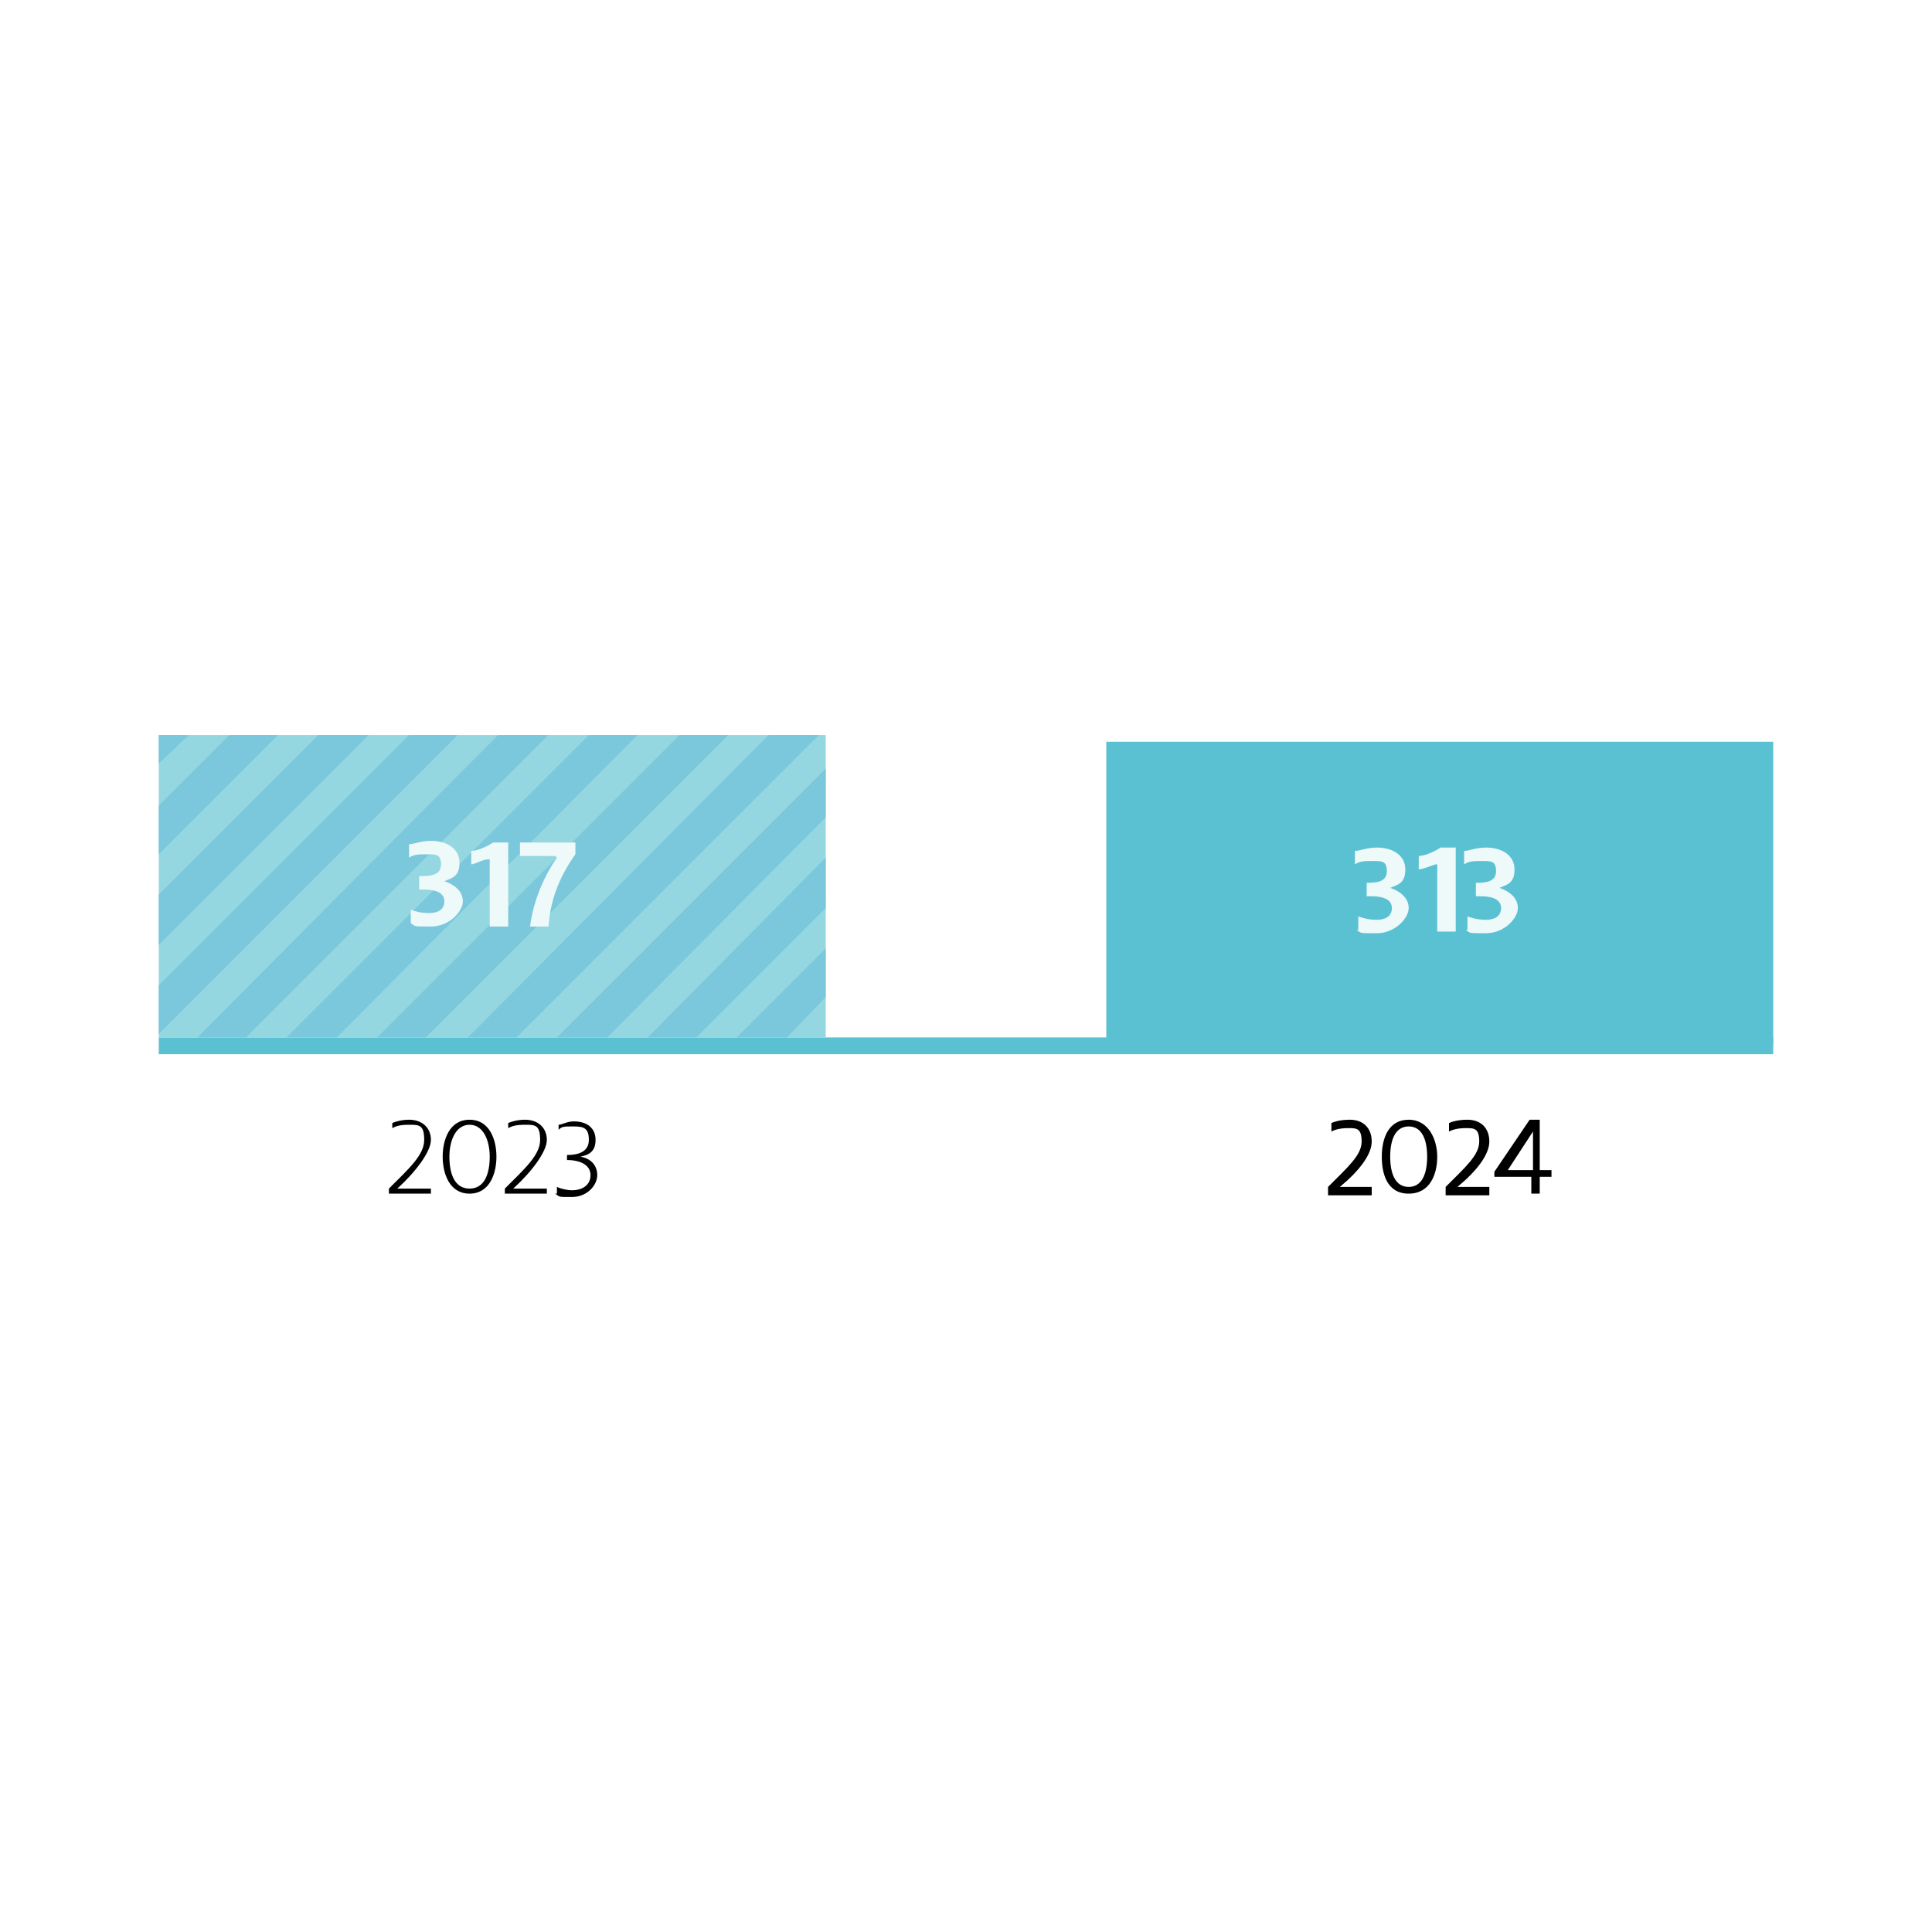<?xml version="1.0" encoding="UTF-8"?>
<svg id="Layer_1" data-name="Layer 1" xmlns="http://www.w3.org/2000/svg" viewBox="0 0 115 115">
  <defs>
    <style>
      .cls-1 {
        fill: #eef9fa;
      }

      .cls-2 {
        fill: #fff;
      }

      .cls-3, .cls-4 {
        fill: none;
      }

      .cls-5 {
        fill: #7bc8dc;
      }

      .cls-6 {
        fill: #94d7e1;
      }

      .cls-7 {
        fill: #5ac1d3;
      }

      .cls-4 {
        stroke: #5ac1d3;
      }
    </style>
  </defs>
  <rect class="cls-2" x="-3" y="-4" width="121" height="121"/>
  <g>
    <path d="M23.15,71.05v-.3c1.2-1.2,2.1-2,2.1-2.9s-.3-.9-.9-.9-.8.1-1,.2v-.3c.2-.1.6-.2,1-.2.8,0,1.3.5,1.3,1.2s-.9,1.9-2,2.9h2v.3h-2.5,0ZM26.35,68.85c0-1,.4-2.2,1.6-2.2s1.6,1.2,1.6,2.2-.4,2.2-1.6,2.2-1.6-1.2-1.6-2.2ZM29.15,68.85c0-1-.4-1.9-1.2-1.9s-1.2.9-1.2,1.9.3,1.9,1.2,1.9,1.2-.9,1.2-1.9ZM30.05,71.05v-.3c1.2-1.2,2.1-2,2.1-2.9s-.3-.9-.9-.9-.8.1-1,.2v-.3c.2-.1.6-.2,1-.2.8,0,1.3.5,1.3,1.2s-.9,1.9-2,2.9h2v.3s-2.5,0-2.5,0ZM33.15,70.95v-.3c.2.1.6.2.9.2.6,0,1.1-.3,1.1-.9s-.6-.9-1.4-.9h0v-.3h0c.7,0,1.3-.2,1.3-.9s-.3-.8-.9-.8-.7,0-.9.2v-.3c.2,0,.5-.2.9-.2.8,0,1.3.4,1.3,1.1s-.4.9-.9,1h0c.6.1,1,.5,1,1.1s-.6,1.3-1.5,1.3-.7,0-1-.2h.1v-.1Z"/>
    <rect class="cls-7" x="65.85" y="44.15" width="39.7" height="18"/>
    <path class="cls-1" d="M80.85,55.35v-.8c.3.1.6.2,1.1.2s.9-.2.9-.7-.5-.7-1.2-.7h-.3v-.8h0c.7,0,1.2-.1,1.2-.7s-.3-.6-.8-.6-.8,0-1.1.2v-.8c.3,0,.7-.2,1.3-.2,1,0,1.7.5,1.7,1.3s-.4.9-.9,1.1h0c.6.2,1.1.6,1.1,1.2s-.8,1.5-1.9,1.5-.9,0-1.2-.2h.1ZM85.45,51.45c-.3.1-.8.3-1,.3v-.8c.4,0,1-.3,1.3-.5h.9v5h-1.1v-4h-.1ZM87.35,55.35v-.8c.3.1.6.2,1.1.2s.9-.2.9-.7-.5-.7-1.2-.7h-.3v-.8h0c.7,0,1.2-.1,1.2-.7s-.3-.6-.8-.6-.8,0-1.1.2v-.8c.3,0,.7-.2,1.3-.2,1,0,1.7.5,1.7,1.3s-.4.9-.9,1.1h0c.6.2,1.1.6,1.1,1.2s-.8,1.5-1.9,1.5-.9,0-1.2-.2h.1Z"/>
    <path d="M79.05,70.65c1.2-1.2,2-1.9,2-2.7s-.3-.8-.8-.8-.8.1-1,.2v-.5c.2-.1.6-.2,1.1-.2.8,0,1.3.5,1.3,1.3s-.8,1.8-1.9,2.7h1.9v.5h-2.6v-.4h0v-.1ZM82.25,68.85c0-1.1.4-2.2,1.6-2.2s1.7,1.2,1.7,2.2-.4,2.2-1.7,2.2-1.6-1.2-1.6-2.2ZM84.95,68.85c0-1-.3-1.8-1.1-1.8s-1.1.8-1.1,1.8.3,1.8,1.1,1.8,1.1-.8,1.1-1.8ZM86.05,70.65c1.2-1.2,2-1.9,2-2.7s-.3-.8-.8-.8-.8.1-1,.2v-.5c.2-.1.6-.2,1.1-.2.8,0,1.3.5,1.3,1.3s-.8,1.8-1.9,2.7h1.9v.5h-2.6v-.4h0v-.1ZM91.15,70.05h-2.2v-.3l2.1-3.1h.6v3h.7v.4h-.7v1h-.5v-1h0ZM89.65,69.65h1.6v-2.3h0l-1.5,2.3h-.1Z"/>
    <line class="cls-4" x1="9.45" y1="62.25" x2="105.55" y2="62.25"/>
    <rect class="cls-3" x="9.45" y="43.75" width="39.7" height="18"/>
    <rect class="cls-3" x="9.45" y="43.75" width="39.7" height="18"/>
    <rect class="cls-3" x="9.45" y="43.75" width="39.7" height="18"/>
    <rect class="cls-3" x="9.45" y="43.75" width="39.7" height="18"/>
    <rect class="cls-3" x="9.45" y="43.75" width="39.7" height="18"/>
    <rect class="cls-6" x="9.45" y="43.75" width="39.7" height="18"/>
    <polygon class="cls-5" points="13.65 43.75 9.45 47.95 9.45 50.85 16.55 43.75 13.65 43.75"/>
    <polygon class="cls-5" points="9.45 43.75 9.45 45.45 11.25 43.75 9.45 43.75"/>
    <polygon class="cls-5" points="33.15 61.75 36.15 61.75 49.15 48.65 49.15 45.75 33.15 61.75"/>
    <polygon class="cls-5" points="43.85 61.75 46.85 61.75 49.15 59.35 49.15 56.45 43.85 61.75"/>
    <polygon class="cls-5" points="38.55 61.75 41.45 61.75 49.15 54.05 49.15 51.05 38.55 61.75"/>
    <polygon class="cls-5" points="18.95 43.75 9.45 53.25 9.45 56.25 21.95 43.75 18.95 43.75"/>
    <polygon class="cls-5" points="29.65 43.75 11.75 61.75 14.65 61.75 32.65 43.75 29.65 43.75"/>
    <polygon class="cls-5" points="24.35 43.75 9.45 58.65 9.45 61.55 27.25 43.75 24.35 43.75"/>
    <polygon class="cls-5" points="45.75 43.75 27.85 61.75 30.75 61.75 48.75 43.75 45.75 43.75"/>
    <polygon class="cls-5" points="35.05 43.75 17.05 61.75 20.05 61.75 37.95 43.75 35.05 43.75"/>
    <polygon class="cls-5" points="40.45 43.75 22.45 61.75 25.35 61.75 43.35 43.75 40.45 43.75"/>
    <path class="cls-1" d="M24.45,54.95v-.8c.3.1.6.2,1.1.2s.9-.2.9-.7-.5-.7-1.2-.7h-.3v-.8h.1c.7,0,1.2-.1,1.2-.7s-.3-.6-.8-.6-.8,0-1.1.2v-.8c.3,0,.7-.2,1.3-.2,1,0,1.7.5,1.7,1.3s-.4.9-.9,1.1h0c.6.2,1.1.6,1.1,1.2s-.8,1.5-1.9,1.5-.9,0-1.2-.2h0ZM29.05,51.15c-.3,0-.8.3-1,.3v-.8c.4,0,1-.3,1.3-.5h.9v5h-1.1v-4h-.1ZM33.05,50.95h-2.1v-.8h3.3v.7c-1,1.4-1.5,2.8-1.6,4.3h-1.1c.2-1.6.9-3.1,1.6-4.1h0l-.1-.1Z"/>
  </g>
</svg>